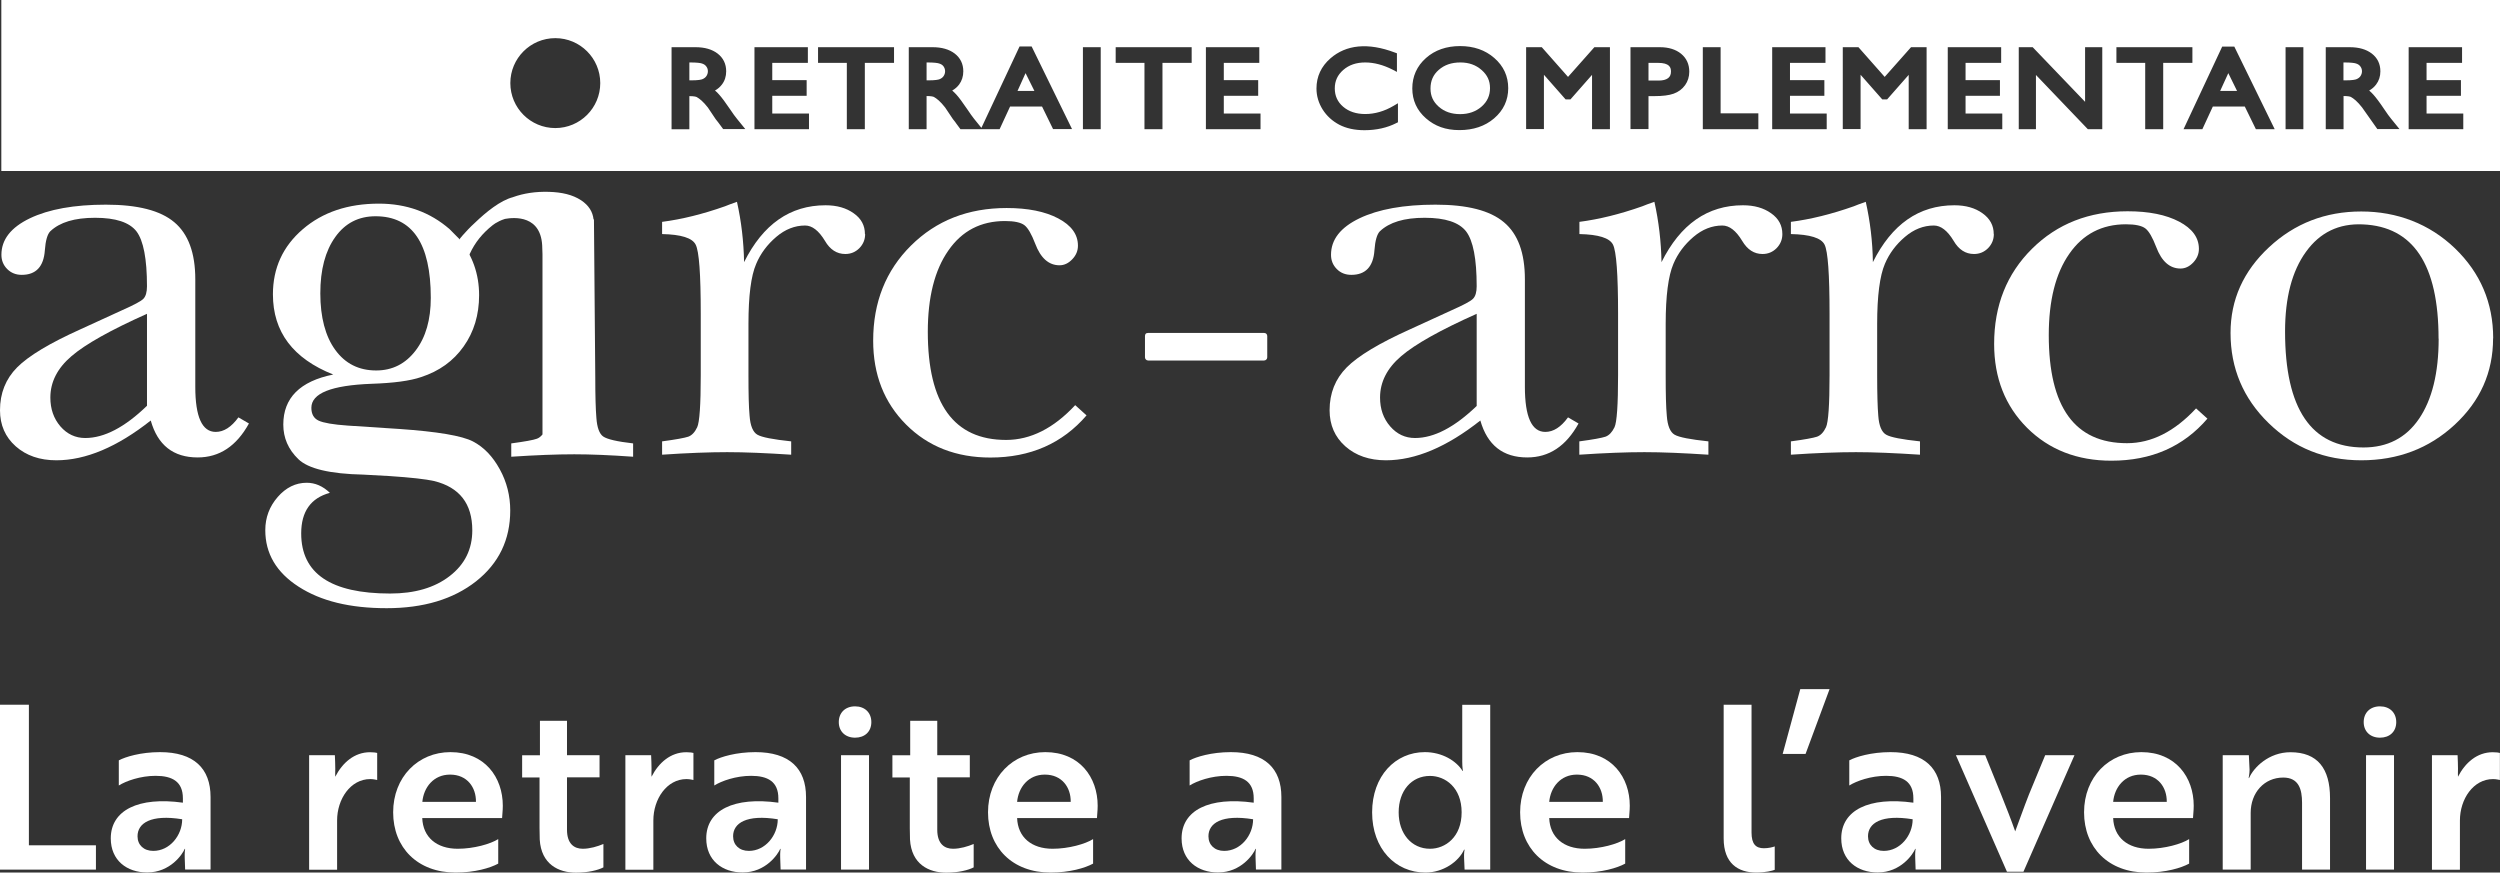 <?xml version="1.0" encoding="UTF-8"?>
<svg id="Calque_1" data-name="Calque 1" xmlns="http://www.w3.org/2000/svg" viewBox="0 0 245.77 85.78">
  <rect x="0" y="0" width="245.77" height="85.78" fill="#333333" stroke="none"/>
  <defs>
    <style>
      .cls-1 {
        fill: #fff;
        stroke-width: 0px;
      }
    </style>
  </defs>
  <g>
    <path class="cls-1" d="M0,85.49v-16.21h2.84v13.82h6.59v2.39H0Z"/>
    <path class="cls-1" d="M11.68,74.75c.63-.34,2.14-.81,4.05-.81,3.33,0,4.97,1.6,4.97,4.41v7.13h-2.5l-.04-1.17c-.02-.52.04-.86.04-.86h-.04c-.2.5-1.4,2.32-3.69,2.32-2,0-3.58-1.19-3.58-3.35,0-2.77,2.72-4.12,7.09-3.51v-.43c0-1.64-1.04-2.21-2.68-2.21-1.49,0-2.9.5-3.62.95v-2.48ZM17.91,80.54c-3.08-.5-4.39.38-4.39,1.67,0,.86.61,1.44,1.55,1.44,1.62,0,2.84-1.53,2.84-3.11Z"/>
    <path class="cls-1" d="M30.4,74.24h2.52c.02.45.04.9.04,1.33,0,.38-.02.7,0,.79.7-1.37,1.87-2.41,3.42-2.41.34,0,.63.04.7.07v2.66c-.07,0-.31-.09-.68-.09-1.94,0-3.26,1.96-3.26,4.07v4.84h-2.75v-11.25Z"/>
    <path class="cls-1" d="M49.43,79.21c0,.52-.07,1.01-.07,1.21h-7.85c.07,1.89,1.42,3.02,3.49,3.02,1.58,0,3.22-.47,3.98-.95v2.41c-.79.43-2.3.88-4.19.88-3.74,0-6.14-2.45-6.14-5.92s2.45-5.92,5.63-5.92c3.38,0,5.15,2.48,5.15,5.27ZM44.24,76.15c-1.62,0-2.59,1.26-2.72,2.68h5.27c.02-1.42-.86-2.68-2.54-2.68Z"/>
    <path class="cls-1" d="M53.08,74.24v-3.38h2.66v3.38h3.2v2.18h-3.2v5.15c0,1.4.72,1.87,1.55,1.87.7,0,1.46-.23,2.03-.47v2.3c-.52.27-1.49.52-2.7.52-1.71,0-3.42-.83-3.56-3.26,0-.36-.02-.74-.02-1.13v-4.97h-1.71v-2.18h1.76Z"/>
    <path class="cls-1" d="M61.49,74.24h2.52c.02.45.04.9.04,1.33,0,.38-.02.7,0,.79.7-1.37,1.87-2.41,3.42-2.41.34,0,.63.04.7.07v2.66c-.07,0-.31-.09-.68-.09-1.94,0-3.26,1.96-3.26,4.07v4.84h-2.75v-11.25Z"/>
    <path class="cls-1" d="M70.22,74.75c.63-.34,2.14-.81,4.05-.81,3.33,0,4.97,1.6,4.97,4.41v7.13h-2.5l-.04-1.17c-.02-.52.04-.86.04-.86h-.04c-.2.5-1.4,2.32-3.69,2.32-2,0-3.58-1.19-3.58-3.35,0-2.77,2.72-4.12,7.09-3.51v-.43c0-1.64-1.04-2.21-2.68-2.21-1.49,0-2.9.5-3.62.95v-2.48ZM76.46,80.54c-3.08-.5-4.39.38-4.39,1.67,0,.86.61,1.44,1.55,1.44,1.62,0,2.84-1.53,2.84-3.11Z"/>
    <path class="cls-1" d="M84.06,69.44c.95,0,1.6.61,1.6,1.55s-.65,1.53-1.6,1.53-1.6-.61-1.6-1.53.63-1.55,1.6-1.55ZM85.43,74.24v11.25h-2.75v-11.25h2.75Z"/>
    <path class="cls-1" d="M89.48,74.24v-3.38h2.66v3.38h3.2v2.18h-3.2v5.15c0,1.4.72,1.87,1.55,1.87.7,0,1.46-.23,2.03-.47v2.3c-.52.27-1.49.52-2.7.52-1.71,0-3.42-.83-3.56-3.26,0-.36-.02-.74-.02-1.13v-4.97h-1.71v-2.18h1.76Z"/>
    <path class="cls-1" d="M107.91,79.21c0,.52-.07,1.01-.07,1.21h-7.85c.07,1.89,1.42,3.02,3.49,3.02,1.58,0,3.22-.47,3.98-.95v2.41c-.79.43-2.3.88-4.19.88-3.74,0-6.14-2.45-6.14-5.92s2.45-5.92,5.63-5.92c3.38,0,5.15,2.48,5.15,5.27ZM102.71,76.15c-1.62,0-2.59,1.26-2.72,2.68h5.27c.02-1.42-.86-2.68-2.54-2.68Z"/>
    <path class="cls-1" d="M116.95,74.75c.63-.34,2.14-.81,4.05-.81,3.33,0,4.97,1.6,4.97,4.41v7.13h-2.5l-.04-1.17c-.02-.52.04-.86.04-.86h-.04c-.2.5-1.4,2.32-3.69,2.32-2,0-3.58-1.19-3.58-3.35,0-2.77,2.72-4.12,7.09-3.51v-.43c0-1.64-1.04-2.21-2.68-2.21-1.49,0-2.9.5-3.62.95v-2.48ZM123.19,80.54c-3.08-.5-4.39.38-4.39,1.67,0,.86.61,1.44,1.55,1.44,1.62,0,2.84-1.53,2.84-3.11Z"/>
    <path class="cls-1" d="M146.5,85.49h-2.52l-.05-1.17c-.02-.47.05-.79.05-.79h-.05c-.54,1.19-2.07,2.25-3.8,2.25-2.95,0-5.24-2.34-5.24-5.92s2.29-5.92,5.18-5.92c1.73,0,3.11.88,3.71,1.85h.04s-.07-.32-.07-.92v-5.58h2.75v16.21ZM137.5,79.86c0,2.09,1.26,3.58,3.08,3.58,1.51,0,3.11-1.15,3.11-3.58s-1.6-3.58-3.11-3.58c-1.82,0-3.08,1.46-3.08,3.58Z"/>
    <path class="cls-1" d="M160.22,79.21c0,.52-.07,1.01-.07,1.21h-7.85c.07,1.89,1.42,3.02,3.49,3.02,1.58,0,3.22-.47,3.98-.95v2.41c-.79.43-2.3.88-4.19.88-3.74,0-6.14-2.45-6.14-5.92s2.45-5.92,5.63-5.92c3.38,0,5.15,2.48,5.15,5.27ZM155.02,76.15c-1.62,0-2.59,1.26-2.72,2.68h5.27c.02-1.42-.86-2.68-2.54-2.68Z"/>
    <path class="cls-1" d="M169.44,69.28h2.75v12.56c0,1.13.41,1.55,1.22,1.55.45,0,.88-.11,1.06-.18v2.3c-.23.09-.9.27-1.82.27-1.8,0-3.2-.92-3.2-3.35v-13.14Z"/>
    <path class="cls-1" d="M177.5,74.12h-2.25l1.73-6.37h2.88l-2.36,6.37Z"/>
    <path class="cls-1" d="M181.8,74.75c.63-.34,2.14-.81,4.05-.81,3.33,0,4.97,1.6,4.97,4.41v7.13h-2.5l-.04-1.17c-.02-.52.04-.86.04-.86h-.04c-.2.5-1.4,2.32-3.69,2.32-2,0-3.58-1.19-3.58-3.35,0-2.77,2.72-4.12,7.09-3.51v-.43c0-1.64-1.04-2.21-2.68-2.21-1.49,0-2.9.5-3.62.95v-2.48ZM188.03,80.54c-3.08-.5-4.39.38-4.39,1.67,0,.86.61,1.44,1.55,1.44,1.62,0,2.84-1.53,2.84-3.11Z"/>
    <path class="cls-1" d="M203.94,74.24l-5.02,11.46h-1.62l-5.02-11.46h2.88c1.01,2.52,2.18,5.29,2.95,7.49.36-.95.88-2.43,1.35-3.62l1.6-3.87h2.88Z"/>
    <path class="cls-1" d="M215.66,79.21c0,.52-.07,1.01-.07,1.21h-7.85c.07,1.89,1.42,3.02,3.49,3.02,1.58,0,3.22-.47,3.98-.95v2.41c-.79.43-2.3.88-4.19.88-3.74,0-6.14-2.45-6.14-5.92s2.45-5.92,5.63-5.92c3.38,0,5.15,2.48,5.15,5.27ZM210.46,76.15c-1.62,0-2.59,1.26-2.72,2.68h5.27c.02-1.42-.86-2.68-2.54-2.68Z"/>
    <path class="cls-1" d="M221.08,74.24l.07,1.44c0,.43-.09.72-.09.81h.04c.45-1.04,1.94-2.54,4.07-2.54,2.66,0,3.89,1.6,3.89,4.5v7.04h-2.75v-6.57c0-1.3-.31-2.48-1.85-2.48-1.87,0-3.2,1.49-3.2,3.47v5.58h-2.75v-11.25h2.54Z"/>
    <path class="cls-1" d="M233.97,69.44c.95,0,1.6.61,1.6,1.55s-.65,1.53-1.6,1.53-1.6-.61-1.6-1.53.63-1.55,1.6-1.55ZM235.35,74.24v11.25h-2.75v-11.25h2.75Z"/>
    <path class="cls-1" d="M239.08,74.24h2.52c.02.45.04.9.04,1.33,0,.38-.02.7,0,.79.7-1.37,1.87-2.41,3.42-2.41.34,0,.63.04.7.07v2.66c-.07,0-.31-.09-.67-.09-1.94,0-3.26,1.96-3.26,4.07v4.84h-2.75v-11.25Z"/>
  </g>
  <g>
    <polygon class="cls-1" points="100.03 8.94 101.69 8.94 100.82 7.19 100.03 8.94"/>
    <path class="cls-1" d="M92.32,6.24c-.15-.05-.48-.1-1.16-.1h-.07v1.76h.16c.73,0,1.02-.07,1.13-.12.17-.07.3-.17.39-.31.09-.14.14-.29.14-.47,0-.17-.05-.32-.15-.47-.1-.14-.24-.23-.44-.29Z"/>
    <path class="cls-1" d="M.13,0v16.81h245.64V0H.13ZM54.59,12.59c-2.44,0-4.42-1.98-4.42-4.42s1.98-4.42,4.42-4.42,4.42,1.98,4.42,4.42-1.98,4.42-4.42,4.42ZM71.1,12.7l-.45-.61-.06-.08-.23-.29-.77-1.15c-.21-.27-.43-.51-.62-.68-.18-.16-.35-.28-.48-.35-.07-.03-.25-.09-.7-.09h-.02v3.26h-1.75V4.64h2.36c.9,0,1.62.21,2.16.62.56.43.85,1.02.85,1.75,0,.5-.14.94-.42,1.3-.18.24-.4.43-.68.59.14.11.27.24.4.39.26.29.63.78,1.08,1.45.29.43.51.74.68.94l.82,1.01h-2.16ZM79.53,12.7h-5.36V4.64h5.25v1.54h-3.5v1.7h3.38v1.54h-3.38v1.74h3.61v1.54ZM87.89,6.18h-2.87v6.52h-1.77v-6.52h-2.83v-1.54h7.47v1.54ZM103.53,12.7l-1.09-2.23h-3.14l-1.03,2.23h-3.85l-.45-.61-.06-.09-.23-.29-.77-1.15c-.22-.28-.43-.51-.62-.68-.18-.16-.35-.28-.48-.35-.07-.03-.25-.09-.7-.09h-.02v3.26h-1.75V4.64h2.35c.89,0,1.62.21,2.16.62.56.43.85,1.02.85,1.75,0,.5-.14.93-.41,1.3-.18.24-.41.44-.68.59.14.12.27.25.4.39.26.28.61.76,1.08,1.45.28.42.51.74.67.94l.72.89,3.75-8h1.19l3.97,8.12h-1.85ZM108.21,12.7h-1.75V4.64h1.75v8.06ZM117.15,6.18h-2.87v6.52h-1.77v-6.52h-2.83v-1.54h7.47v1.54ZM123.91,12.7h-5.36V4.64h5.25v1.54h-3.49v1.7h3.38v1.54h-3.38v1.74h3.61v1.54ZM137.43,12.02l-.16.08c-.9.46-1.96.7-3.13.7-.96,0-1.79-.18-2.48-.54-.68-.36-1.23-.86-1.63-1.49-.4-.64-.61-1.33-.61-2.07,0-1.17.46-2.17,1.38-2.97,1.52-1.32,3.66-1.58,6.34-.56l.19.07v1.83l-.42-.22c-.92-.47-1.83-.71-2.7-.71s-1.59.24-2.16.74c-.56.49-.83,1.08-.83,1.81s.27,1.33.82,1.8c.56.48,1.29.72,2.17.72.94,0,1.88-.27,2.78-.8l.44-.26v1.85ZM146.88,11.64c-.9.77-2.05,1.15-3.41,1.15s-2.41-.39-3.29-1.16c-.89-.78-1.34-1.77-1.34-2.94s.45-2.2,1.35-2.99c.88-.78,2.01-1.17,3.35-1.17s2.47.39,3.36,1.17c.91.79,1.37,1.79,1.37,2.97s-.47,2.18-1.38,2.96ZM158.28,12.7h-1.77v-5.34l-2.12,2.41h-.48l-2.13-2.42v5.34h-1.75V4.64h1.54l2.58,2.92,2.59-2.92h1.53v8.06ZM165.65,8.38c-.27.38-.65.66-1.12.83-.45.16-1.07.24-1.89.24h-.58v3.24h-1.77V4.64h2.9c.85,0,1.55.22,2.07.64.54.44.81,1.04.81,1.77,0,.49-.14.94-.41,1.32ZM172.86,12.7h-5.46V4.64h1.75v6.5h3.71v1.56ZM179.58,12.7h-5.36V4.64h5.24v1.54h-3.49v1.7h3.38v1.54h-3.38v1.74h3.61v1.54ZM189.41,12.7h-1.77v-5.34l-2.12,2.41h-.48l-2.13-2.42v5.34h-1.75V4.64h1.54l2.58,2.92,2.59-2.92h1.53v8.06ZM196.84,12.7h-5.36V4.64h5.25v1.54h-3.5v1.7h3.38v1.54h-3.38v1.74h3.61v1.54ZM206.67,12.7h-1.42l-5.1-5.33v5.33h-1.69V4.64h1.37l5.15,5.37v-5.37h1.69v8.06ZM212.66,12.7h-1.77v-6.52h-2.83v-1.54h7.47v1.54h-2.87v6.52ZM221.77,12.7l-1.09-2.23h-3.14l-1.03,2.23h-1.85l3.8-8.12h1.19l3.97,8.12h-1.85ZM226.44,12.7h-1.75V4.64h1.75v8.06ZM233.72,12.7l-1.51-2.14c-.22-.28-.43-.51-.62-.68-.18-.16-.35-.28-.48-.35-.07-.03-.25-.09-.7-.09h-.02v3.26h-1.75V4.64h2.36c.9,0,1.62.21,2.16.62.56.43.85,1.02.85,1.75,0,.5-.14.93-.42,1.3-.18.24-.41.44-.68.59.14.12.27.25.4.39.26.29.62.76,1.08,1.45.29.43.51.74.68.94l.82,1.01h-2.16ZM242.15,12.7h-5.36V4.64h5.25v1.54h-3.49v1.7h3.38v1.54h-3.38v1.74h3.61v1.54Z"/>
    <polygon class="cls-1" points="218.26 8.94 219.92 8.94 219.06 7.19 218.26 8.94"/>
    <path class="cls-1" d="M162.99,6.18h-.93v1.74h1c.41,0,.72-.08.93-.24.19-.15.28-.35.28-.65,0-.4-.14-.85-1.28-.85Z"/>
    <path class="cls-1" d="M143.57,6.14c-.88,0-1.57.24-2.13.73-.55.48-.81,1.08-.81,1.83s.27,1.31.81,1.79c.56.49,1.25.73,2.1.73s1.55-.25,2.11-.74c.56-.49.83-1.09.83-1.82s-.27-1.29-.83-1.78c-.55-.49-1.25-.74-2.07-.74Z"/>
    <path class="cls-1" d="M231.61,6.24c-.15-.05-.48-.1-1.16-.1h-.07v1.76h.16c.73,0,1.02-.07,1.13-.12.17-.07.3-.17.39-.31.09-.14.14-.29.14-.47,0-.17-.05-.32-.15-.46-.1-.14-.24-.24-.44-.3Z"/>
    <path class="cls-1" d="M69,6.24c-.15-.05-.48-.1-1.16-.1h-.07v1.76h.16c.73,0,1.02-.07,1.13-.12.17-.07.3-.17.39-.31.09-.14.14-.29.14-.47s-.05-.32-.15-.46c-.1-.14-.24-.24-.44-.3Z"/>
  </g>
  <path class="cls-1" d="M24.48,41.62c-1.23,2.24-2.91,3.35-5.05,3.35-2.39,0-3.93-1.21-4.61-3.63-3.29,2.6-6.39,3.91-9.28,3.91-1.63,0-2.96-.46-3.99-1.37-1.03-.91-1.55-2.1-1.55-3.55,0-1.67.56-3.08,1.68-4.21,1.12-1.13,3.21-2.39,6.28-3.77l4.06-1.86c1.15-.51,1.85-.88,2.08-1.12.23-.24.35-.65.35-1.23,0-2.7-.35-4.49-1.03-5.39-.69-.89-2.04-1.34-4.07-1.34s-3.46.44-4.4,1.32c-.29.29-.47.92-.54,1.87-.11,1.61-.87,2.42-2.27,2.42-.58,0-1.05-.19-1.43-.57-.38-.38-.57-.85-.57-1.4,0-1.5.93-2.69,2.8-3.59,1.86-.89,4.35-1.34,7.47-1.34s5.36.57,6.73,1.73c1.37,1.15,2.06,3.02,2.06,5.61v10.57c0,2.96.67,4.43,2.01,4.43.8,0,1.54-.48,2.23-1.43l1.03.6M14.45,39.9v-9.05c-3.58,1.6-6.06,2.99-7.43,4.17-1.38,1.18-2.07,2.54-2.07,4.06,0,1.13.33,2.07.99,2.84.66.76,1.48,1.14,2.44,1.14,1.86,0,3.88-1.05,6.06-3.16Z"/>
  <path class="cls-1" d="M85.05,23.01c0,.54-.19,1-.57,1.39-.38.38-.84.57-1.38.57-.83,0-1.5-.43-2-1.29-.61-1.01-1.26-1.51-1.95-1.51-1.01,0-1.96.37-2.84,1.12-.88.75-1.54,1.63-1.97,2.65-.51,1.17-.76,3.14-.76,5.91v5.03c0,1.83.03,3.16.11,3.99.07.98.33,1.61.76,1.86.44.26,1.55.47,3.33.66v1.31c-2.46-.16-4.55-.25-6.29-.25s-3.9.08-6.4.25v-1.31c1.35-.18,2.21-.34,2.57-.46.36-.13.65-.44.88-.93.23-.49.35-2.19.35-5.11v-6.07c0-3.86-.16-6.12-.5-6.77-.33-.66-1.43-1-3.3-1.04v-1.2c1.94-.25,4-.76,6.18-1.53.25-.11.65-.25,1.18-.44.43,1.92.66,3.9.7,5.93,1.86-3.73,4.53-5.59,8.01-5.59,1.11,0,2.03.26,2.77.79.74.52,1.1,1.2,1.1,2.04Z"/>
  <path class="cls-1" d="M106.82,40.83c-2.37,2.76-5.53,4.15-9.45,4.15-3.37,0-6.13-1.08-8.29-3.24-2.16-2.16-3.24-4.91-3.24-8.25,0-3.78,1.24-6.89,3.72-9.35,2.48-2.46,5.61-3.69,9.4-3.69,2.09,0,3.78.34,5.07,1.02,1.29.68,1.94,1.57,1.94,2.68,0,.5-.18.95-.56,1.34-.37.39-.79.59-1.25.59-1.06,0-1.86-.71-2.39-2.12-.36-.94-.71-1.55-1.06-1.82-.35-.27-.99-.41-1.91-.41-2.37,0-4.23.96-5.57,2.9-1.35,1.93-2.02,4.6-2.02,7.99,0,7.08,2.56,10.63,7.7,10.63,2.4,0,4.67-1.14,6.79-3.42l1.12,1.01Z"/>
  <path class="cls-1" d="M217.02,41.14c-2.37,2.77-5.52,4.15-9.45,4.15-3.36,0-6.13-1.08-8.29-3.23-2.16-2.16-3.24-4.91-3.24-8.25,0-3.78,1.24-6.89,3.72-9.35,2.48-2.46,5.61-3.69,9.4-3.69,2.09,0,3.78.34,5.07,1.02,1.29.68,1.94,1.57,1.94,2.68,0,.5-.19.95-.56,1.34-.37.39-.79.59-1.25.59-1.06,0-1.86-.71-2.39-2.12-.36-.94-.71-1.55-1.06-1.82-.35-.27-.99-.41-1.91-.41-2.37,0-4.23.97-5.57,2.9-1.35,1.93-2.02,4.6-2.02,8,0,7.08,2.56,10.62,7.69,10.62,2.41,0,4.67-1.14,6.79-3.42l1.12,1.01Z"/>
  <path class="cls-1" d="M155.19,41.62c-1.23,2.24-2.91,3.35-5.05,3.35-2.39,0-3.92-1.21-4.61-3.63-3.29,2.6-6.38,3.91-9.28,3.91-1.63,0-2.96-.46-3.99-1.37-1.03-.91-1.55-2.1-1.55-3.55,0-1.67.56-3.08,1.68-4.21,1.12-1.13,3.21-2.39,6.28-3.77l4.06-1.86c1.15-.51,1.85-.88,2.08-1.12.24-.24.36-.65.36-1.23,0-2.7-.35-4.49-1.04-5.39-.69-.89-2.04-1.34-4.07-1.34s-3.46.44-4.4,1.32c-.29.29-.47.92-.54,1.87-.11,1.61-.87,2.42-2.27,2.42-.58,0-1.06-.19-1.43-.57-.38-.38-.57-.85-.57-1.4,0-1.5.93-2.69,2.8-3.59,1.86-.89,4.35-1.34,7.47-1.34s5.36.57,6.73,1.73c1.38,1.15,2.06,3.02,2.06,5.61v10.57c0,2.96.67,4.43,2.01,4.43.8,0,1.54-.48,2.23-1.43l1.03.6M145.17,39.9v-9.05c-3.58,1.6-6.06,2.99-7.43,4.17-1.38,1.18-2.07,2.54-2.07,4.06,0,1.13.33,2.07,1,2.84.66.76,1.47,1.14,2.44,1.14,1.86,0,3.88-1.05,6.07-3.16Z"/>
  <path class="cls-1" d="M175.22,23.01c0,.54-.19,1-.57,1.39-.38.38-.84.57-1.38.57-.83,0-1.49-.43-2-1.29-.61-1.01-1.26-1.51-1.95-1.51-1.01,0-1.96.37-2.84,1.12-.88.75-1.54,1.63-1.97,2.65-.5,1.17-.76,3.14-.76,5.91v5.03c0,1.83.03,3.16.11,3.99.07.98.33,1.61.76,1.86.44.26,1.55.47,3.33.66v1.31c-2.46-.16-4.55-.25-6.29-.25s-3.9.08-6.4.25v-1.31c1.36-.18,2.21-.34,2.57-.46.36-.13.65-.44.89-.93.23-.49.35-2.19.35-5.11v-6.07c0-3.86-.17-6.12-.5-6.77-.33-.66-1.43-1-3.3-1.04v-1.2c1.93-.25,4-.76,6.18-1.53.25-.11.64-.25,1.19-.44.43,1.92.66,3.9.7,5.93,1.86-3.73,4.53-5.59,8.01-5.59,1.11,0,2.03.26,2.77.79.74.52,1.1,1.2,1.1,2.04Z"/>
  <path class="cls-1" d="M196.01,23.01c0,.54-.19,1-.57,1.39-.38.38-.84.57-1.38.57-.83,0-1.5-.43-2-1.29-.61-1.01-1.26-1.51-1.95-1.51-1.01,0-1.96.37-2.84,1.12-.88.75-1.54,1.63-1.97,2.65-.5,1.17-.76,3.14-.76,5.91v5.03c0,1.83.04,3.16.11,3.99.07.98.33,1.61.77,1.86.44.26,1.55.47,3.33.66v1.31c-2.46-.16-4.56-.25-6.29-.25s-3.91.08-6.4.25v-1.31c1.35-.18,2.21-.34,2.57-.46.36-.13.65-.44.88-.93.23-.49.35-2.19.35-5.11v-6.07c0-3.86-.16-6.12-.49-6.77-.33-.66-1.43-1-3.31-1.04v-1.2c1.94-.25,4-.76,6.18-1.53.25-.11.64-.25,1.18-.44.43,1.92.67,3.9.7,5.93,1.86-3.73,4.53-5.59,8.01-5.59,1.11,0,2.04.26,2.77.79.73.52,1.1,1.2,1.1,2.04Z"/>
  <path class="cls-1" d="M245.09,33.26c0,3.34-1.26,6.17-3.78,8.5-2.52,2.33-5.58,3.49-9.18,3.49s-6.6-1.22-9.1-3.65c-2.5-2.43-3.75-5.39-3.75-8.87,0-3.27,1.26-6.07,3.78-8.42,2.52-2.35,5.55-3.52,9.07-3.52s6.7,1.21,9.21,3.62c2.5,2.41,3.76,5.36,3.76,8.84M239.73,33.29c0-7.27-2.48-11.02-7.44-11.23-2.36-.11-4.22.79-5.59,2.69-1.38,1.9-2.06,4.51-2.06,7.85,0,7.59,2.57,11.39,7.71,11.39,2.35,0,4.18-.94,5.46-2.82,1.28-1.88,1.93-4.51,1.93-7.87Z"/>
  <path class="cls-1" d="M45.17,23.54c1.28,1.57,1.93,3.4,1.93,5.48,0,1.93-.51,3.62-1.52,5.04-1.01,1.43-2.4,2.43-4.18,3.01-1.08.37-2.71.59-4.88.66-3.94.15-5.91.93-5.91,2.36,0,.62.24,1.04.71,1.26.47.22,1.43.39,2.88.49l5.05.33c3.76.26,6.18.67,7.25,1.23,1.07.56,1.94,1.47,2.63,2.73.69,1.25,1.03,2.61,1.03,4.06,0,2.87-1.12,5.19-3.36,6.96-2.24,1.76-5.17,2.64-8.79,2.64s-6.46-.7-8.65-2.11c-2.19-1.41-3.28-3.26-3.28-5.56,0-1.24.41-2.33,1.22-3.26.81-.93,1.77-1.4,2.85-1.4.83,0,1.59.33,2.28.99-1.88.51-2.82,1.84-2.82,3.99,0,3.94,2.91,5.91,8.74,5.91,2.42,0,4.38-.57,5.86-1.72,1.48-1.14,2.22-2.64,2.22-4.49,0-2.62-1.25-4.23-3.75-4.85-.8-.18-2.27-.35-4.4-.49-.83-.05-1.69-.09-2.55-.14-3.3-.07-5.44-.58-6.41-1.53-.98-.95-1.47-2.08-1.47-3.39,0-2.62,1.64-4.26,4.91-4.92-3.95-1.57-5.93-4.19-5.93-7.88,0-2.59.98-4.72,2.93-6.4,1.95-1.68,4.45-2.52,7.49-2.52,2.71,0,5.03.84,6.95,2.51l.98.99ZM42.35,29.28c0-5.34-1.81-8.02-5.43-8.02-1.67,0-2.99.68-3.96,2.04-.98,1.37-1.47,3.21-1.47,5.54s.49,4.22,1.47,5.56c.98,1.35,2.32,2.02,4.02,2.02,1.59,0,2.88-.65,3.88-1.96,1-1.31,1.49-3.04,1.49-5.18Z"/>
  <path class="cls-1" d="M59.31,42.92c-.39-.27-.61-.88-.68-1.83-.07-.84-.11-2.17-.11-3.99l-.13-15.53h-.04c-.08-.75-.47-1.38-1.22-1.88-.84-.55-1.88-.79-3.15-.83-1.32-.04-2.49.14-3.55.52h.01c-1.25.32-2.67,1.48-3.73,2.5-.53.48-.94.93-1.22,1.25-.21.23-.27.33-.27.33-.1.13-.16.21-.16.21l.15.47c-.12.2.42,2,.99.78.49-1.07,1.23-1.99,2.23-2.78h0s.05-.04.14-.1c.04-.03.09-.06.13-.09.21-.13.53-.3.94-.43.88-.16,3.65-.42,3.67,2.88,0,.23.01.43.02.59v17.72c-.16.2-.35.35-.55.42-.35.13-1.19.28-2.52.46v1.31c2.42-.16,4.48-.24,6.2-.24,1.61,0,3.54.08,5.78.24v-1.31c-1.58-.18-2.56-.41-2.94-.68Z"/>
  <path class="cls-1" d="M124.58,35.13c0,.17-.14.31-.31.31h-11.4c-.17,0-.31-.14-.31-.31v-2.09c0-.17.07-.31.31-.31h11.4c.2,0,.31.14.31.31v2.09Z"/>
</svg>